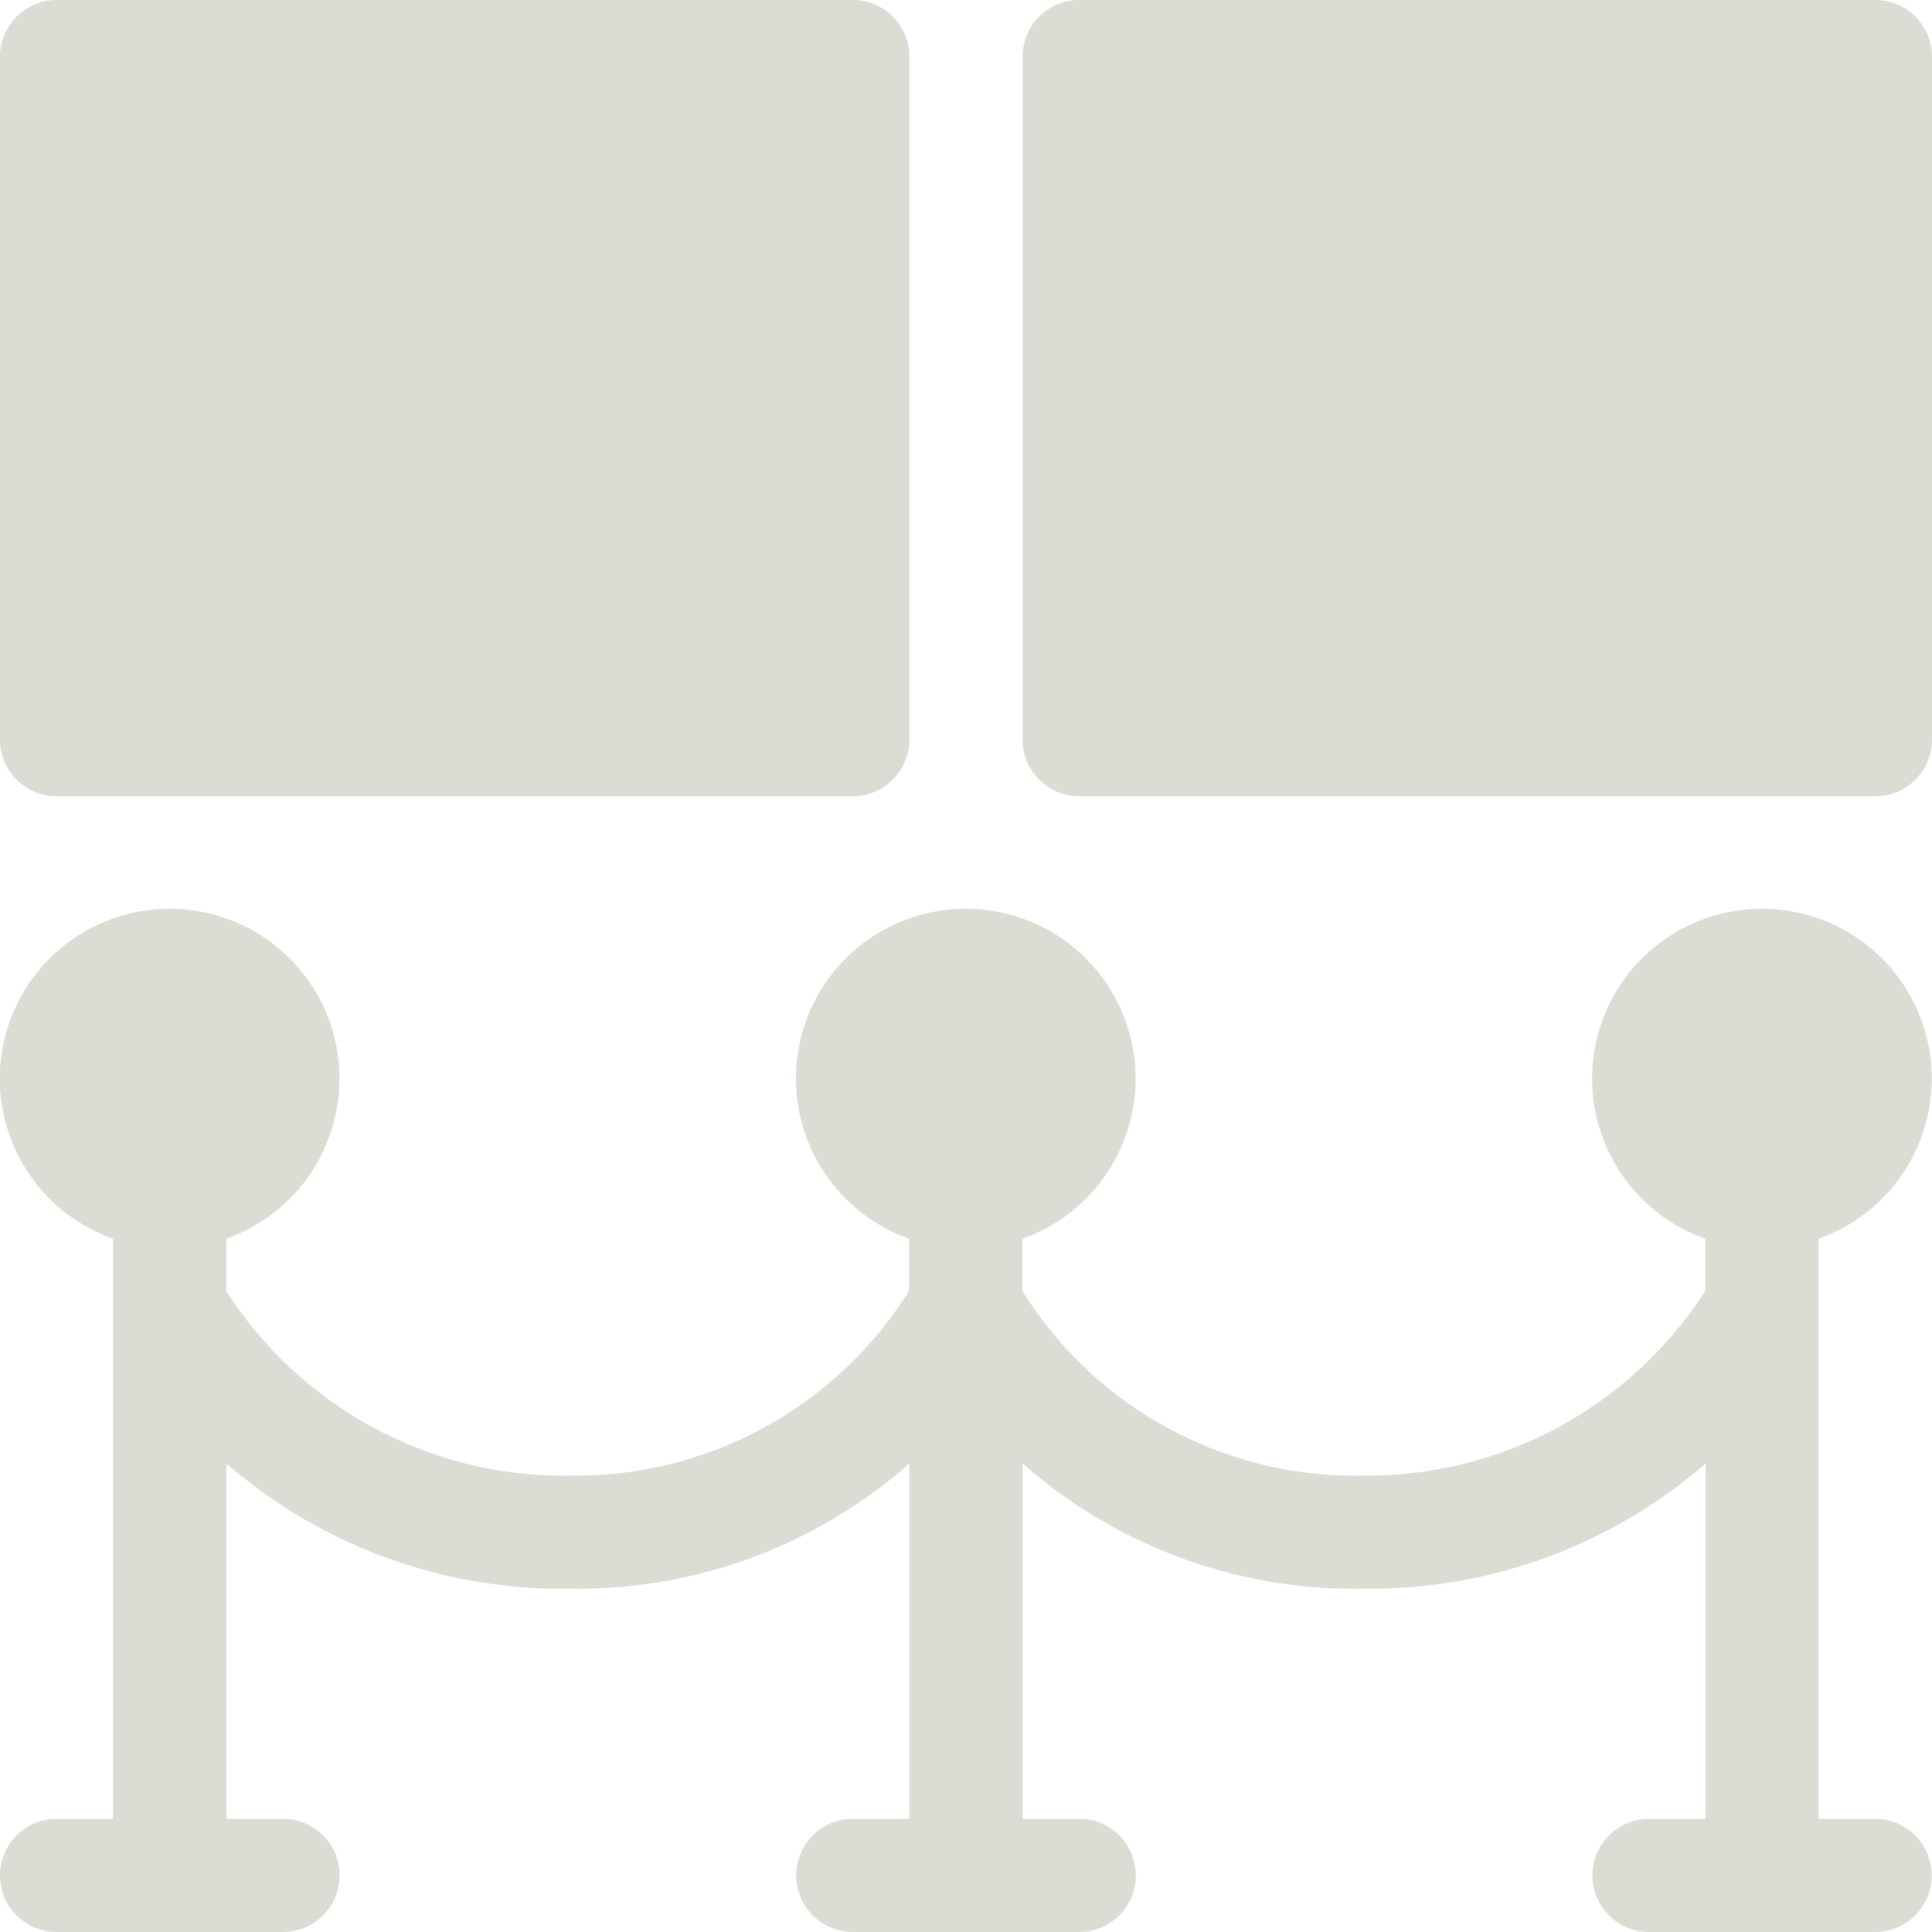 <svg id="exhibition" xmlns="http://www.w3.org/2000/svg" width="28.746" height="28.746" viewBox="0 0 28.746 28.746">
  <path id="Path_139" data-name="Path 139" d="M.842,254.531a.842.842,0,1,0,0,1.684H4.211a.842.842,0,1,0,0-1.684H3.369v-5.287a7.613,7.613,0,0,0,5.109,1.863,7.454,7.454,0,0,0,5.053-1.863v5.287h-.842a.842.842,0,1,0,0,1.684h3.369a.842.842,0,1,0,0-1.684h-.842v-5.287a7.454,7.454,0,0,0,5.053,1.863,7.613,7.613,0,0,0,5.109-1.863v5.287h-.842a.842.842,0,1,0,0,1.684H27.9a.842.842,0,1,0,0-1.684h-.842V245.9a2.527,2.527,0,1,0-1.684,0v.774a5.982,5.982,0,0,1-5.109,2.75,5.831,5.831,0,0,1-5.053-2.747V245.9a2.527,2.527,0,1,0-1.684,0v.774a5.856,5.856,0,0,1-5.053,2.75,5.956,5.956,0,0,1-5.109-2.747V245.9a2.527,2.527,0,1,0-1.684,0v8.633Z" transform="translate(0 -227.469)" fill="#dcdcd5"/>
  <path id="Path_140" data-name="Path 140" d="M.842,11.847H12.689A.842.842,0,0,0,13.531,11V.842A.842.842,0,0,0,12.689,0H.842A.842.842,0,0,0,0,.842V11A.842.842,0,0,0,.842,11.847Z" fill="#dcdcd5"/>
  <path id="Path_141" data-name="Path 141" d="M271.842,11.847h11.847a.842.842,0,0,0,.842-.842V.842A.842.842,0,0,0,283.689,0H271.842A.842.842,0,0,0,271,.842V11A.842.842,0,0,0,271.842,11.847Z" transform="translate(-255.785)" fill="#dcdcd5"/>
</svg>
